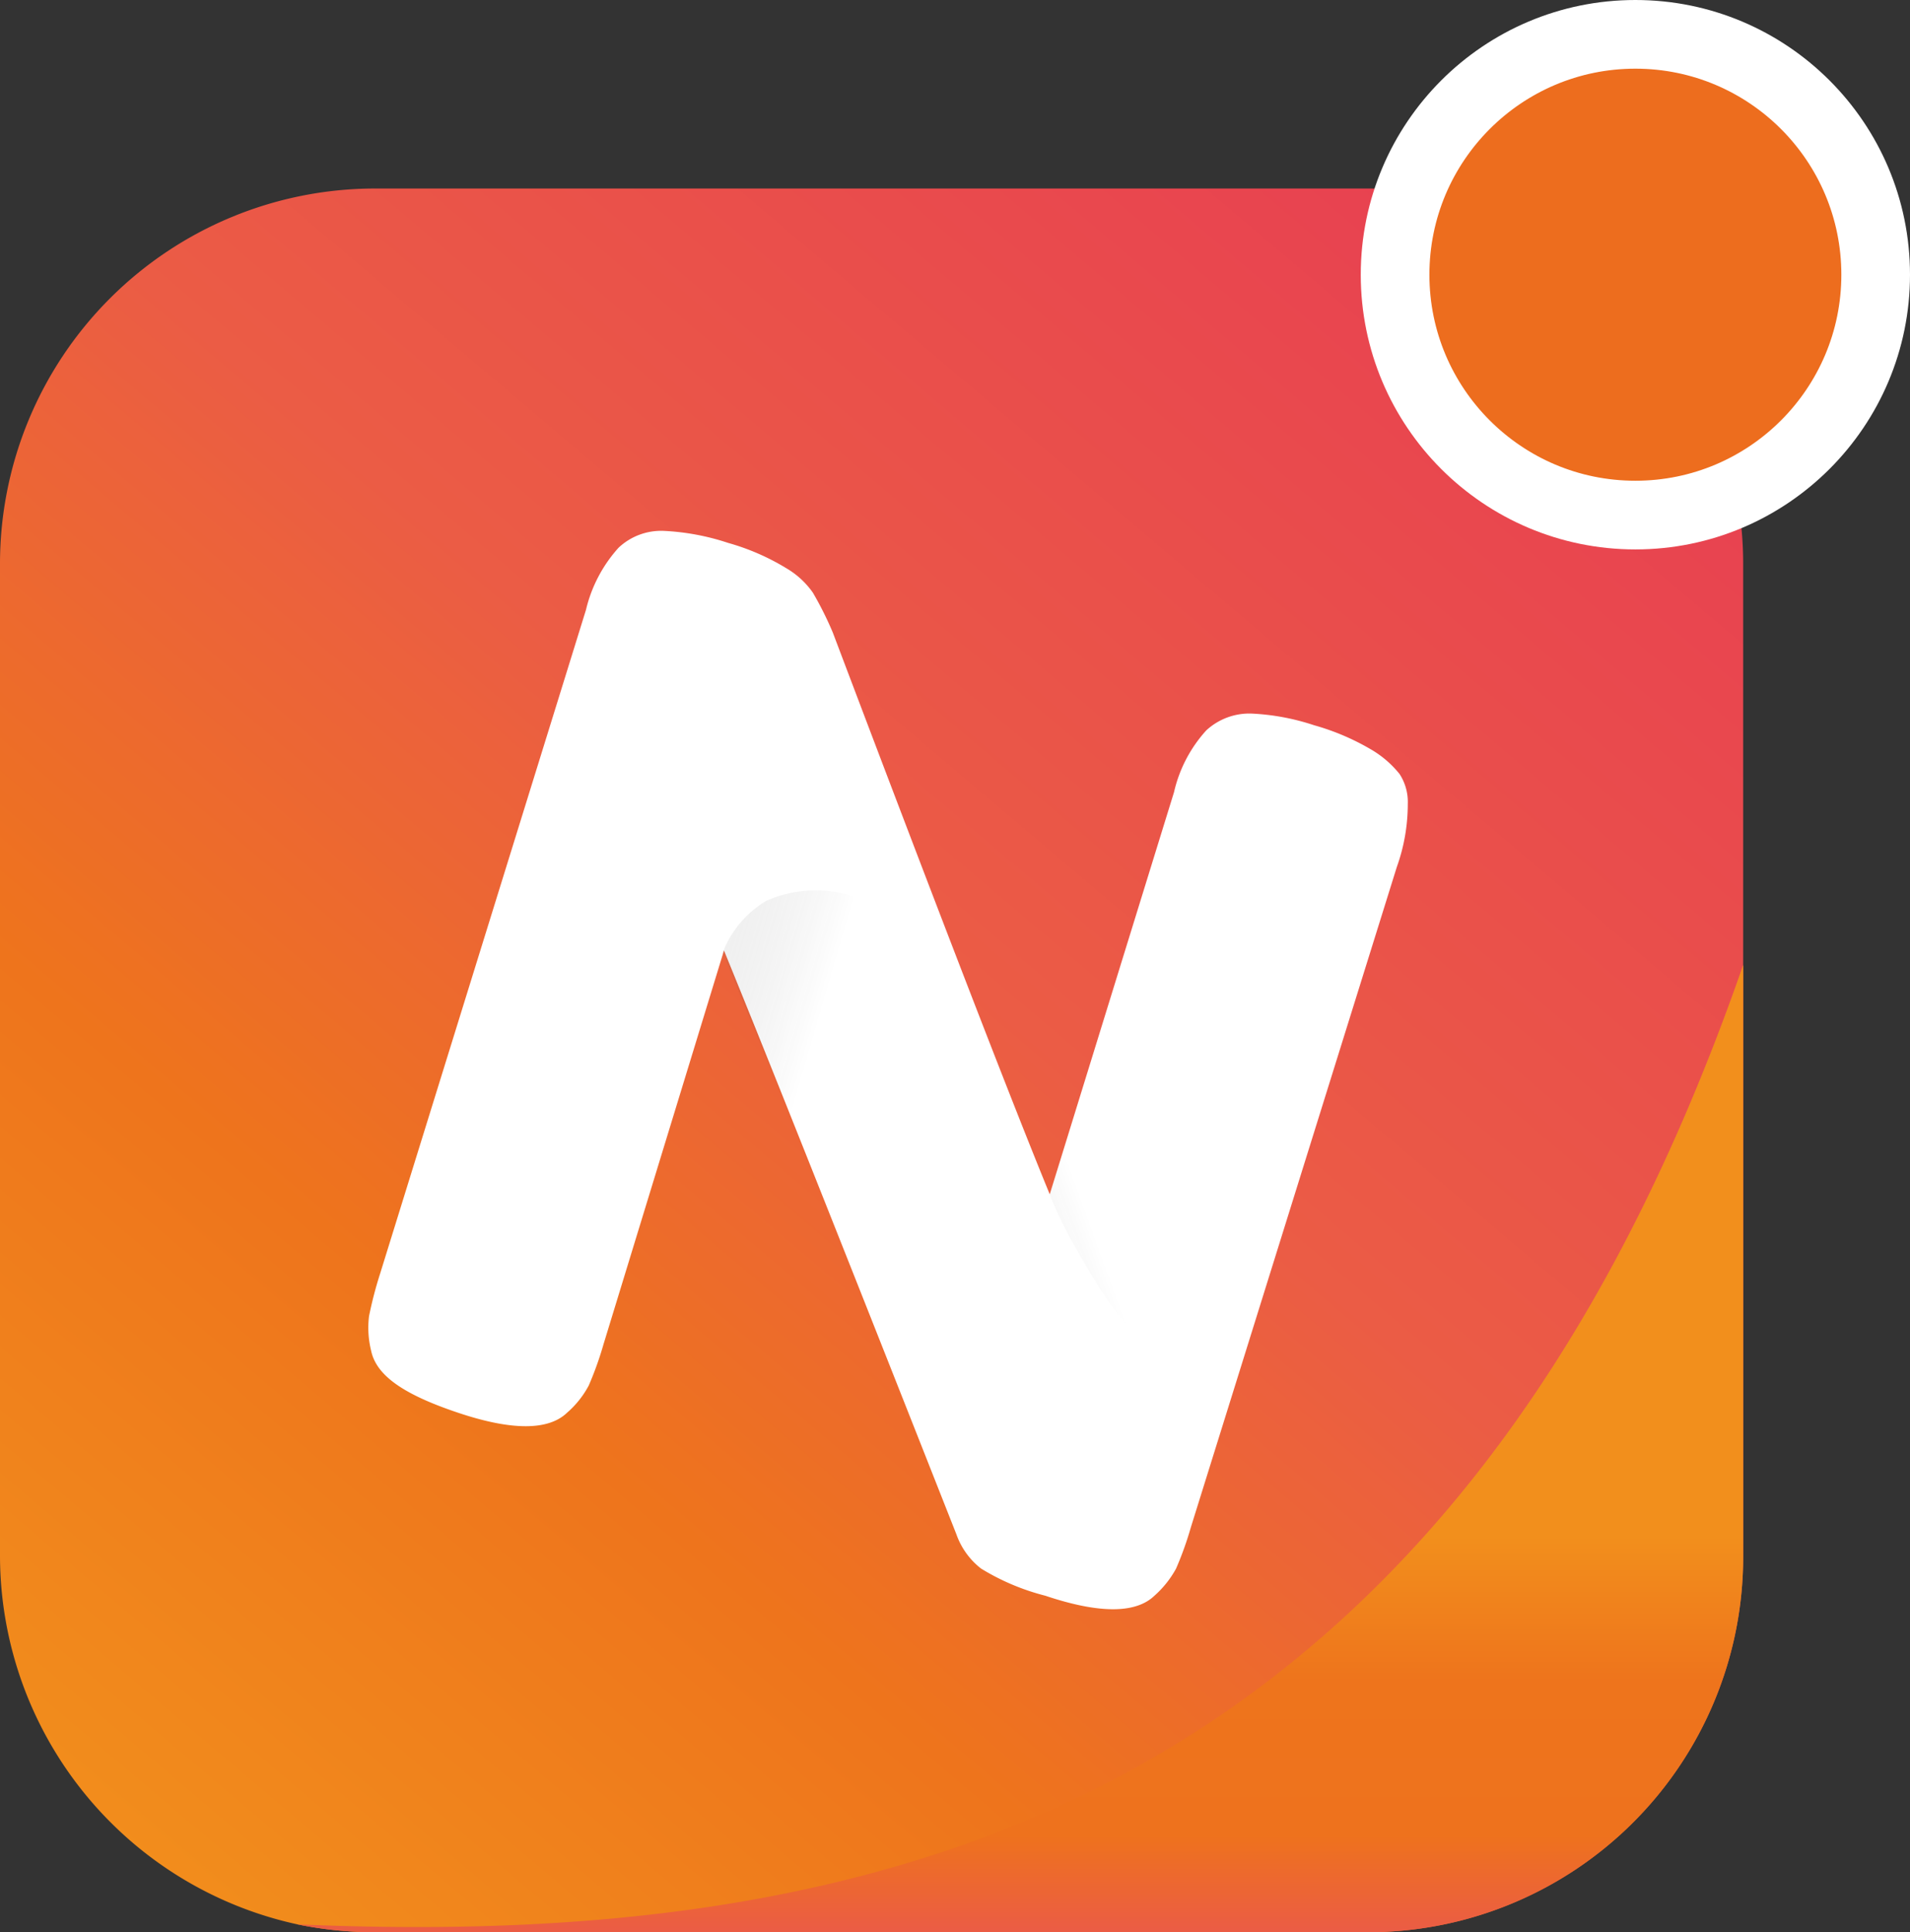 <svg id="Layer_1" data-name="Layer 1" xmlns="http://www.w3.org/2000/svg" xmlns:xlink="http://www.w3.org/1999/xlink" viewBox="0 0 55.64 56.27"><rect x="0" y="0" width="55.64" height="56.27" fill="#333333" stroke="none"/><defs><style>.cls-1{fill:#010101;}.cls-2{fill:url(#linear-gradient);}.cls-3{fill:url(#linear-gradient-2);}.cls-4{fill:#ed6d1e;stroke:#fff;stroke-miterlimit:10;stroke-width:2px;}.cls-5{fill:#fff;}.cls-6,.cls-7{opacity:0.54;}.cls-6{fill:url(#linear-gradient-3);}.cls-7{fill:url(#linear-gradient-4);}</style><linearGradient id="linear-gradient" x1="7.51" y1="7.6" x2="48.26" y2="55.66" gradientTransform="matrix(1, 0, 0, -1, 0, 64.74)" gradientUnits="userSpaceOnUse"><stop offset="0" stop-color="#f28f1c"/><stop offset="0.3" stop-color="#ee741c"/><stop offset="0.58" stop-color="#eb5c45"/><stop offset="1" stop-color="#e84151"/></linearGradient><linearGradient id="linear-gradient-2" x1="33.14" y1="35.5" x2="33.14" y2="7.33" gradientTransform="matrix(1, 0, 0, -1, 0, 64.74)" gradientUnits="userSpaceOnUse"><stop offset="0.59" stop-color="#f28f1c"/><stop offset="0.74" stop-color="#ee741c"/><stop offset="0.9" stop-color="#ee721d"/><stop offset="1" stop-color="#eb5c45"/></linearGradient><linearGradient id="linear-gradient-3" x1="36.62" y1="30.77" x2="19.16" y2="35.85" gradientTransform="matrix(1, 0, 0, -1, 0, 64.74)" gradientUnits="userSpaceOnUse"><stop offset="0.54" stop-color="#010101" stop-opacity="0"/><stop offset="0.62" stop-color="#363636" stop-opacity="0.09"/><stop offset="0.72" stop-color="#747574" stop-opacity="0.2"/><stop offset="0.81" stop-color="#a6a5a3" stop-opacity="0.3"/><stop offset="0.89" stop-color="#c9c8c6" stop-opacity="0.38"/><stop offset="0.96" stop-color="#dddddc" stop-opacity="0.45"/><stop offset="1" stop-color="#e5e4e2" stop-opacity="0.5"/></linearGradient><linearGradient id="linear-gradient-4" x1="-336.03" y1="-371.05" x2="-351.69" y2="-366.49" gradientTransform="matrix(0.81, -0.59, -0.59, -0.81, 96.58, -465.58)" xlink:href="#linear-gradient-3"/></defs><path class="cls-1" d="M48.34,50.64" transform="translate(-3.42 -1.14)"/><path class="cls-2" d="M54.2,17.55V46.49A10.93,10.93,0,0,1,43.28,57.41H14.34a11.25,11.25,0,0,1-2.26-.23A11,11,0,0,1,3.42,46.49V17.55A10.93,10.93,0,0,1,14.34,6.63H43.28A10.93,10.93,0,0,1,54.2,17.55Z" transform="translate(-3.42 -1.14)"/><path class="cls-3" d="M54.2,29.24V46.49A10.93,10.93,0,0,1,43.28,57.41H14.34a11.25,11.25,0,0,1-2.26-.23c7.89.34,16.55-.3,24.16-4.42C45.51,47.74,50.86,38.84,54.2,29.24Z" transform="translate(-3.42 -1.14)"/><circle class="cls-4" cx="47.64" cy="8" r="7"/><path class="cls-5" d="M38.56,22.41a1.85,1.85,0,0,1,1.31-.49,6.77,6.77,0,0,1,1.83.34,7,7,0,0,1,1.65.7,3,3,0,0,1,.84.72,1.49,1.49,0,0,1,.24.87,5.44,5.44,0,0,1-.32,1.84l-6,19.23a9.71,9.71,0,0,1-.43,1.2,2.93,2.93,0,0,1-.63.79c-.54.52-1.6.53-3.18,0A6.76,6.76,0,0,1,32,46.82a2.18,2.18,0,0,1-.72-1q-5.13-13-6.77-17L21,40.29a9.71,9.71,0,0,1-.43,1.2,2.78,2.78,0,0,1-.63.79c-.54.52-1.6.53-3.18,0s-2.38-1.08-2.53-1.81a2.78,2.78,0,0,1-.06-1,11.43,11.43,0,0,1,.32-1.23l6-19.34a4.11,4.11,0,0,1,.95-1.81,1.81,1.81,0,0,1,1.31-.49,7,7,0,0,1,1.88.35,6.78,6.78,0,0,1,1.7.74,2.46,2.46,0,0,1,.77.71,10,10,0,0,1,.58,1.16Q32.36,31.93,34,35.92l3.62-11.71A4,4,0,0,1,38.56,22.41Z" transform="translate(-3.42 -1.14)"/><path class="cls-6" d="M24.47,28.89a3,3,0,0,1,1.28-1.52,3.56,3.56,0,0,1,4.36,1.24,3.38,3.38,0,0,1,.56,1.58,3.07,3.07,0,0,0-1.52.65,4.53,4.53,0,0,0-.6.69,8.66,8.66,0,0,0-1.42,4L26,32.58Z" transform="translate(-3.42 -1.14)"/><path class="cls-7" d="M37.27,40.27c-.87.09-1.83-1.59-2.56-2.87A12,12,0,0,1,34,35.93l.89-2.88.69-2.22,3.33,2a10.19,10.19,0,0,1,.19,2.87C39,37.37,38.35,40.16,37.27,40.27Z" transform="translate(-3.42 -1.14)"/></svg>
